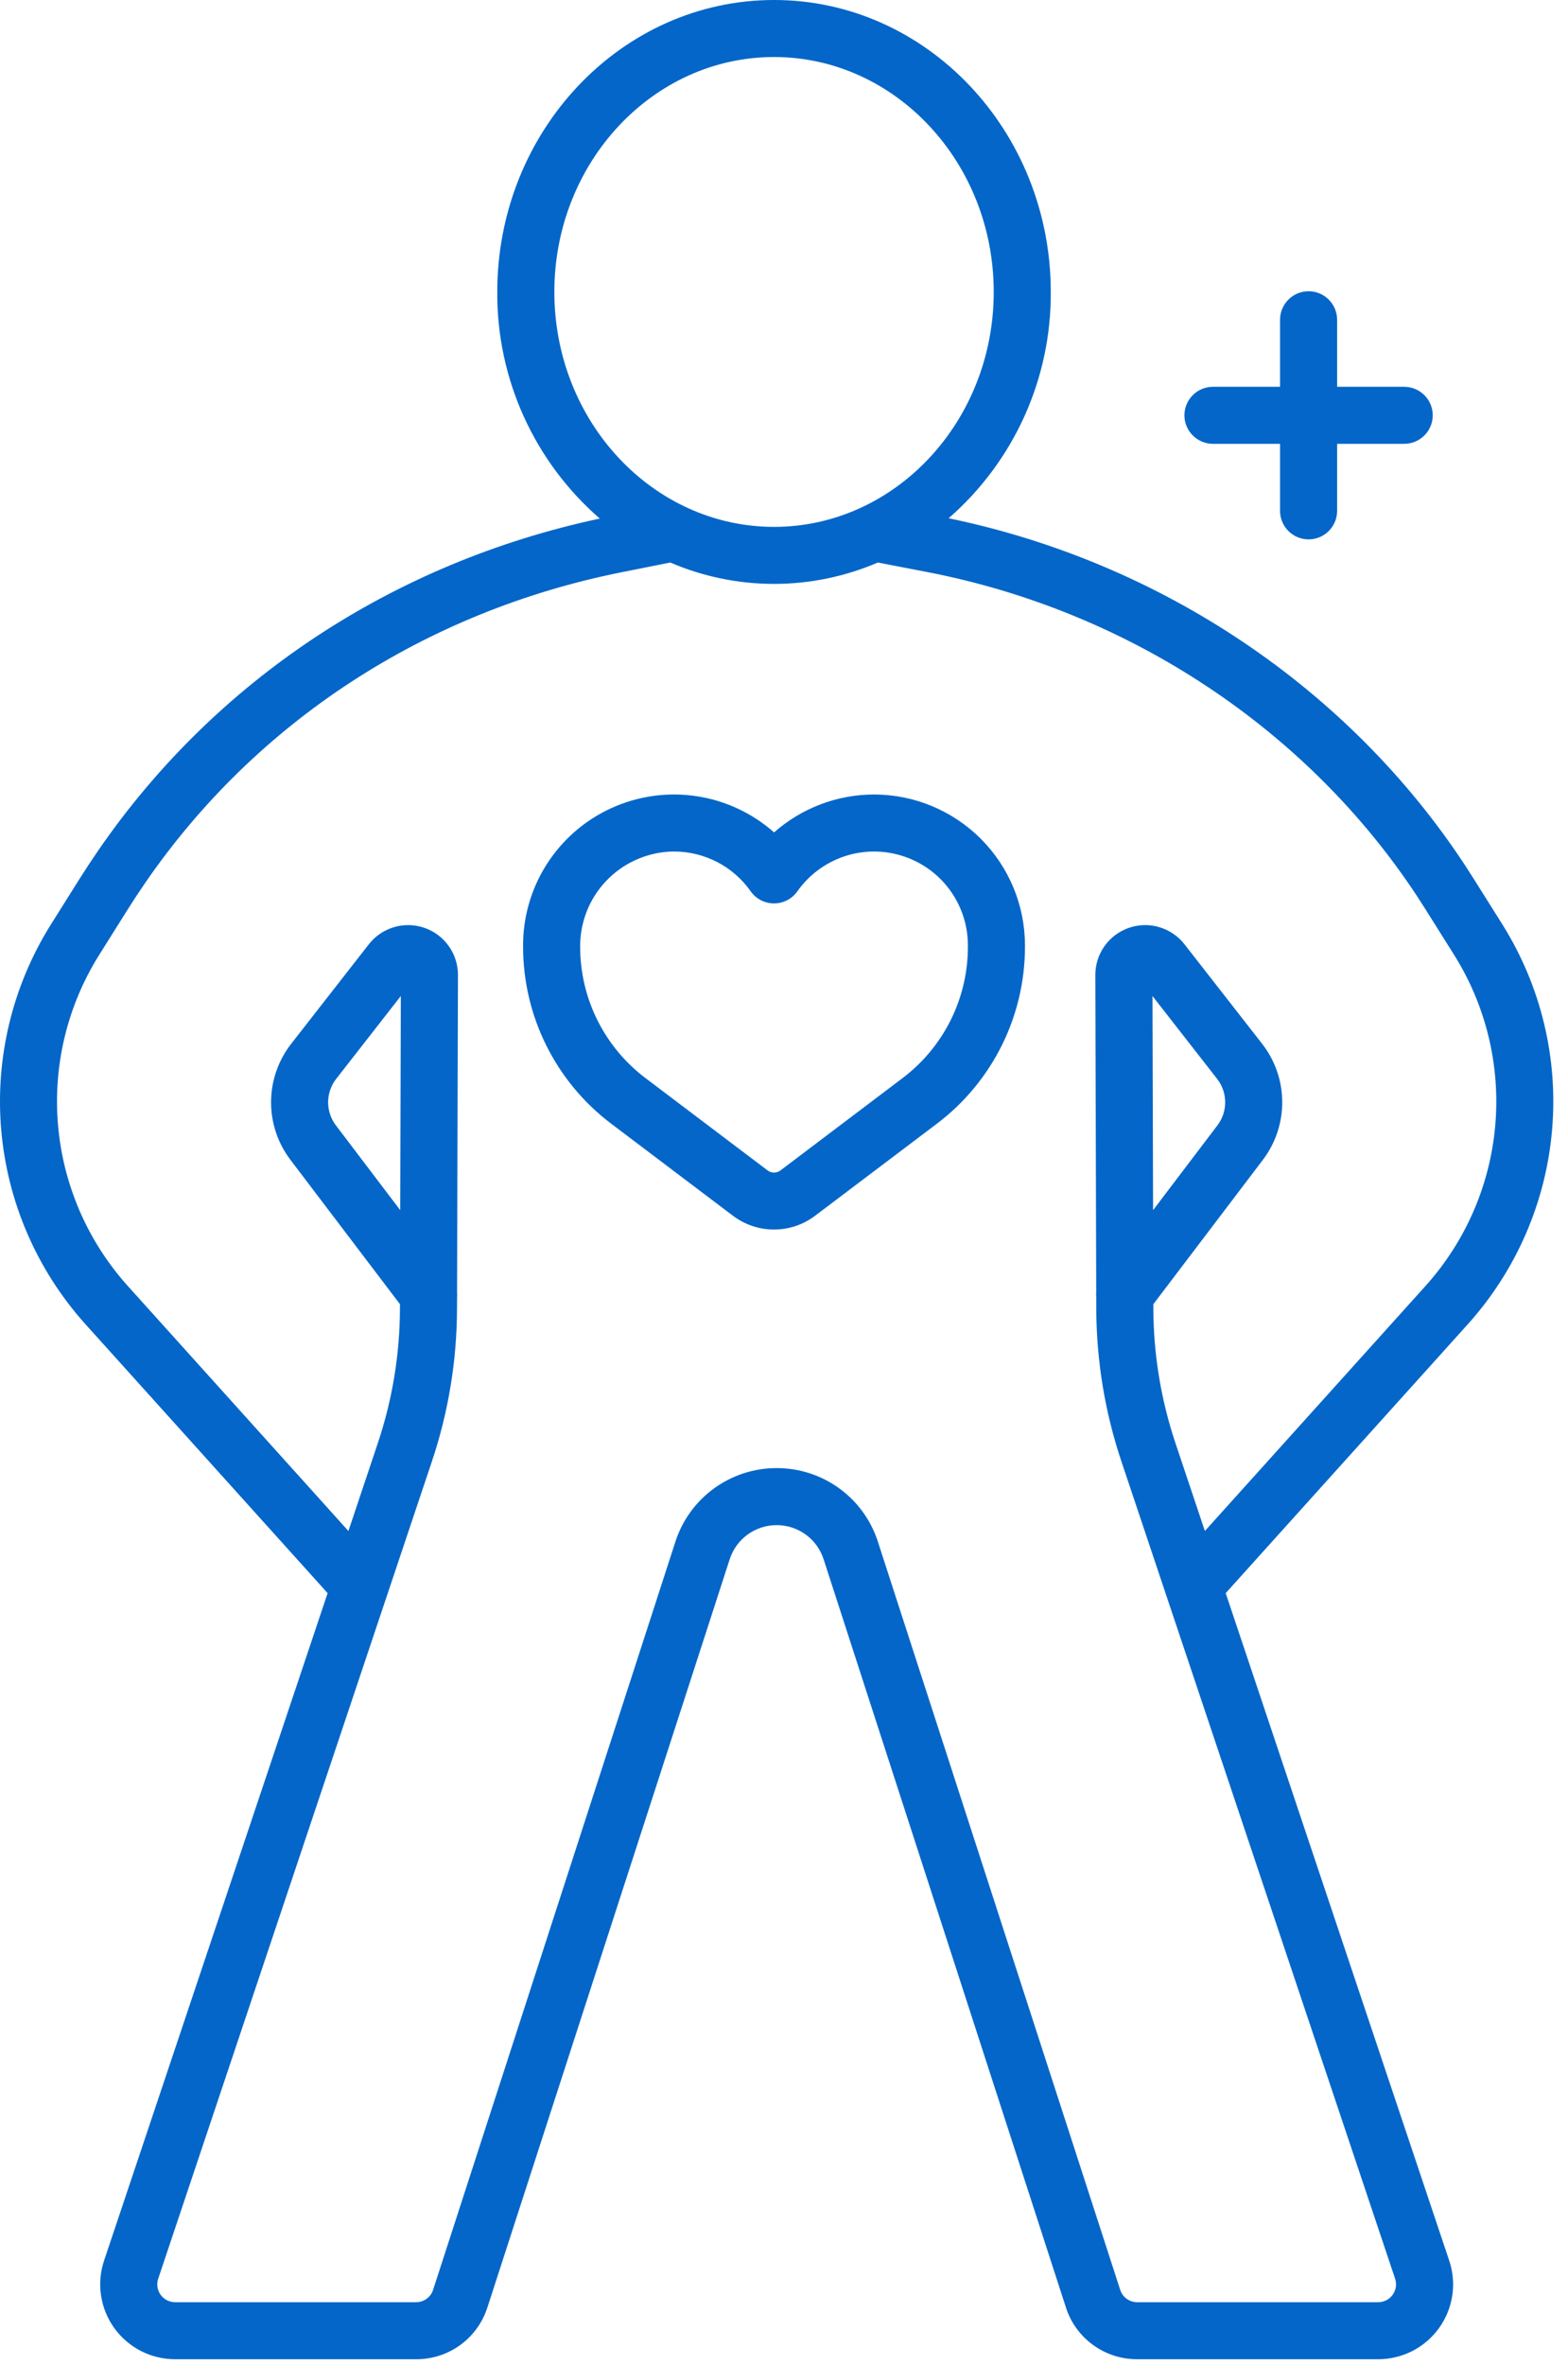 <?xml version="1.0" encoding="UTF-8"?> <svg xmlns="http://www.w3.org/2000/svg" width="65" height="98" viewBox="0 0 65 98" fill="none"><path d="M62.299 38.335L61.117 36.454C60.991 36.253 60.862 36.053 60.732 35.854C55.909 28.515 48.125 23.294 39.325 21.474C40.664 20.307 41.736 18.865 42.467 17.247C43.198 15.629 43.57 13.872 43.559 12.097C43.559 5.427 38.413 0 32.087 0C25.761 0 20.614 5.427 20.614 12.097C20.603 13.876 20.977 15.636 21.711 17.256C22.444 18.877 23.52 20.32 24.864 21.487C16.296 23.312 8.922 28.184 4.066 35.249C3.796 35.642 3.529 36.047 3.273 36.454L2.092 38.335C0.51 40.871 -0.206 43.851 0.051 46.827C0.309 49.803 1.526 52.616 3.519 54.843L13.581 66.012L4.314 93.67C4.158 94.136 4.115 94.633 4.189 95.119C4.263 95.605 4.451 96.067 4.739 96.466C5.026 96.865 5.405 97.189 5.843 97.414C6.281 97.638 6.766 97.755 7.258 97.755H17.251C17.912 97.758 18.556 97.549 19.089 97.159C19.622 96.768 20.015 96.217 20.212 95.587L30.249 64.608C30.381 64.198 30.64 63.84 30.988 63.587C31.337 63.332 31.757 63.195 32.188 63.194H32.195C32.628 63.193 33.05 63.33 33.4 63.584C33.749 63.838 34.009 64.197 34.142 64.608L44.175 95.574C44.369 96.207 44.763 96.761 45.297 97.153C45.83 97.546 46.477 97.757 47.14 97.755H57.132C57.624 97.755 58.11 97.638 58.548 97.414C58.986 97.19 59.364 96.865 59.652 96.466C59.94 96.067 60.128 95.605 60.202 95.119C60.276 94.633 60.233 94.136 60.076 93.67L50.81 66.012L60.871 54.843C62.865 52.616 64.082 49.803 64.339 46.827C64.597 43.851 63.881 40.871 62.299 38.335ZM22.98 12.097C22.98 6.73 27.065 2.363 32.087 2.363C37.108 2.363 41.194 6.73 41.194 12.097C41.194 17.465 37.108 21.831 32.087 21.831C27.065 21.831 22.98 17.464 22.98 12.097ZM49.947 63.437L48.731 59.807C48.127 58.005 47.816 56.117 47.811 54.216L47.811 54.039L52.353 48.056C52.878 47.363 53.159 46.517 53.154 45.648C53.148 44.779 52.855 43.937 52.321 43.251L49.102 39.127C48.837 38.787 48.472 38.539 48.059 38.417C47.646 38.294 47.205 38.304 46.798 38.445C46.391 38.585 46.038 38.849 45.788 39.2C45.538 39.551 45.405 39.971 45.406 40.401L45.443 53.541C45.437 53.615 45.437 53.689 45.444 53.763L45.445 54.222C45.451 56.376 45.803 58.515 46.488 60.557L57.833 94.42C57.87 94.531 57.88 94.649 57.863 94.765C57.845 94.88 57.8 94.99 57.732 95.085C57.663 95.18 57.574 95.257 57.469 95.311C57.365 95.364 57.249 95.392 57.132 95.392H47.14C46.98 95.392 46.824 95.34 46.696 95.244C46.568 95.148 46.475 95.013 46.43 94.859L36.392 63.881C36.107 62.993 35.547 62.22 34.792 61.672C34.038 61.123 33.128 60.829 32.195 60.831H32.18C31.25 60.833 30.344 61.129 29.593 61.677C28.842 62.225 28.283 62.996 27.998 63.881L17.956 94.873C17.91 95.024 17.817 95.155 17.689 95.249C17.562 95.342 17.409 95.392 17.251 95.392H7.258C7.141 95.392 7.026 95.364 6.921 95.311C6.817 95.257 6.727 95.18 6.659 95.085C6.59 94.99 6.545 94.88 6.528 94.765C6.51 94.649 6.521 94.531 6.558 94.42L17.903 60.557C18.588 58.515 18.94 56.376 18.945 54.222L18.947 53.764C18.954 53.69 18.954 53.615 18.947 53.541L18.984 40.401C18.986 39.971 18.852 39.551 18.602 39.2C18.353 38.849 18 38.585 17.593 38.445C17.185 38.304 16.744 38.295 16.331 38.417C15.918 38.539 15.554 38.787 15.289 39.127L12.07 43.251C11.536 43.937 11.243 44.779 11.237 45.648C11.231 46.517 11.513 47.363 12.038 48.056L16.58 54.039L16.579 54.216C16.575 56.117 16.264 58.005 15.659 59.807L14.443 63.438L5.278 53.263C3.627 51.419 2.619 49.089 2.406 46.624C2.193 44.159 2.786 41.691 4.096 39.591L5.277 37.71C5.516 37.331 5.764 36.952 6.016 36.586C10.607 29.908 17.625 25.335 25.778 23.709L27.785 23.308C29.144 23.893 30.608 24.194 32.088 24.194C33.567 24.194 35.031 23.892 36.39 23.308L38.441 23.704C46.796 25.319 54.2 30.22 58.754 37.15C58.875 37.336 58.995 37.522 59.113 37.71L60.295 39.591C61.605 41.691 62.198 44.159 61.985 46.624C61.772 49.089 60.764 51.418 59.112 53.263L49.947 63.437ZM47.8 50.143L47.775 41.27L50.455 44.704C50.669 44.978 50.786 45.316 50.789 45.664C50.791 46.012 50.678 46.351 50.468 46.628L47.8 50.143ZM16.591 50.143L13.923 46.628C13.713 46.351 13.6 46.012 13.602 45.664C13.604 45.316 13.722 44.978 13.936 44.704L16.616 41.269L16.591 50.143Z" fill="#0466C8"></path><path d="M50.282 18.39H53.063V21.168C53.063 21.481 53.188 21.781 53.41 22.003C53.631 22.225 53.932 22.349 54.246 22.349C54.56 22.349 54.861 22.225 55.082 22.003C55.304 21.781 55.429 21.481 55.429 21.168V18.39H58.21C58.523 18.39 58.824 18.265 59.046 18.044C59.268 17.822 59.393 17.522 59.393 17.208C59.393 16.895 59.268 16.595 59.046 16.373C58.824 16.151 58.523 16.027 58.21 16.027H55.429V13.249C55.429 12.936 55.304 12.636 55.082 12.414C54.861 12.192 54.56 12.068 54.246 12.068C53.932 12.068 53.631 12.192 53.41 12.414C53.188 12.636 53.063 12.936 53.063 13.249V16.027H50.282C49.968 16.027 49.667 16.151 49.446 16.373C49.224 16.595 49.099 16.895 49.099 17.208C49.099 17.522 49.224 17.822 49.446 18.044C49.667 18.265 49.968 18.39 50.282 18.39Z" fill="#0466C8"></path><path d="M36.234 32.92C34.707 32.922 33.233 33.48 32.089 34.491C31.181 33.689 30.06 33.166 28.861 32.988C27.662 32.81 26.437 32.984 25.335 33.488C24.233 33.992 23.301 34.805 22.653 35.828C22.005 36.852 21.668 38.041 21.684 39.252C21.688 40.664 22.017 42.057 22.648 43.322C23.277 44.587 24.191 45.691 25.317 46.546L30.392 50.381C30.881 50.748 31.475 50.946 32.087 50.946C32.698 50.946 33.293 50.748 33.782 50.38L38.857 46.546C39.983 45.691 40.896 44.587 41.526 43.322C42.156 42.057 42.486 40.664 42.489 39.251V39.168C42.487 37.512 41.828 35.924 40.655 34.752C39.482 33.581 37.892 32.922 36.234 32.92ZM40.123 39.252C40.121 40.299 39.876 41.333 39.409 42.271C38.942 43.209 38.264 44.027 37.429 44.661L32.355 48.496C32.278 48.554 32.183 48.586 32.087 48.586C31.99 48.586 31.896 48.554 31.819 48.496L26.744 44.661C25.909 44.027 25.232 43.209 24.764 42.271C24.297 41.333 24.053 40.299 24.05 39.252C24.037 38.239 24.416 37.261 25.11 36.521C25.803 35.782 26.755 35.34 27.768 35.287C27.825 35.285 27.881 35.283 27.938 35.283C28.562 35.282 29.177 35.432 29.731 35.719C30.285 36.006 30.762 36.423 31.12 36.933C31.229 37.087 31.374 37.214 31.542 37.301C31.711 37.388 31.897 37.433 32.087 37.433C32.276 37.433 32.463 37.388 32.631 37.301C32.799 37.214 32.944 37.087 33.053 36.933C33.529 36.258 34.207 35.752 34.99 35.487C35.773 35.224 36.62 35.215 37.408 35.465C38.196 35.714 38.884 36.207 39.372 36.873C39.86 37.539 40.123 38.343 40.123 39.168L40.123 39.252Z" fill="#0466C8"></path></svg> 